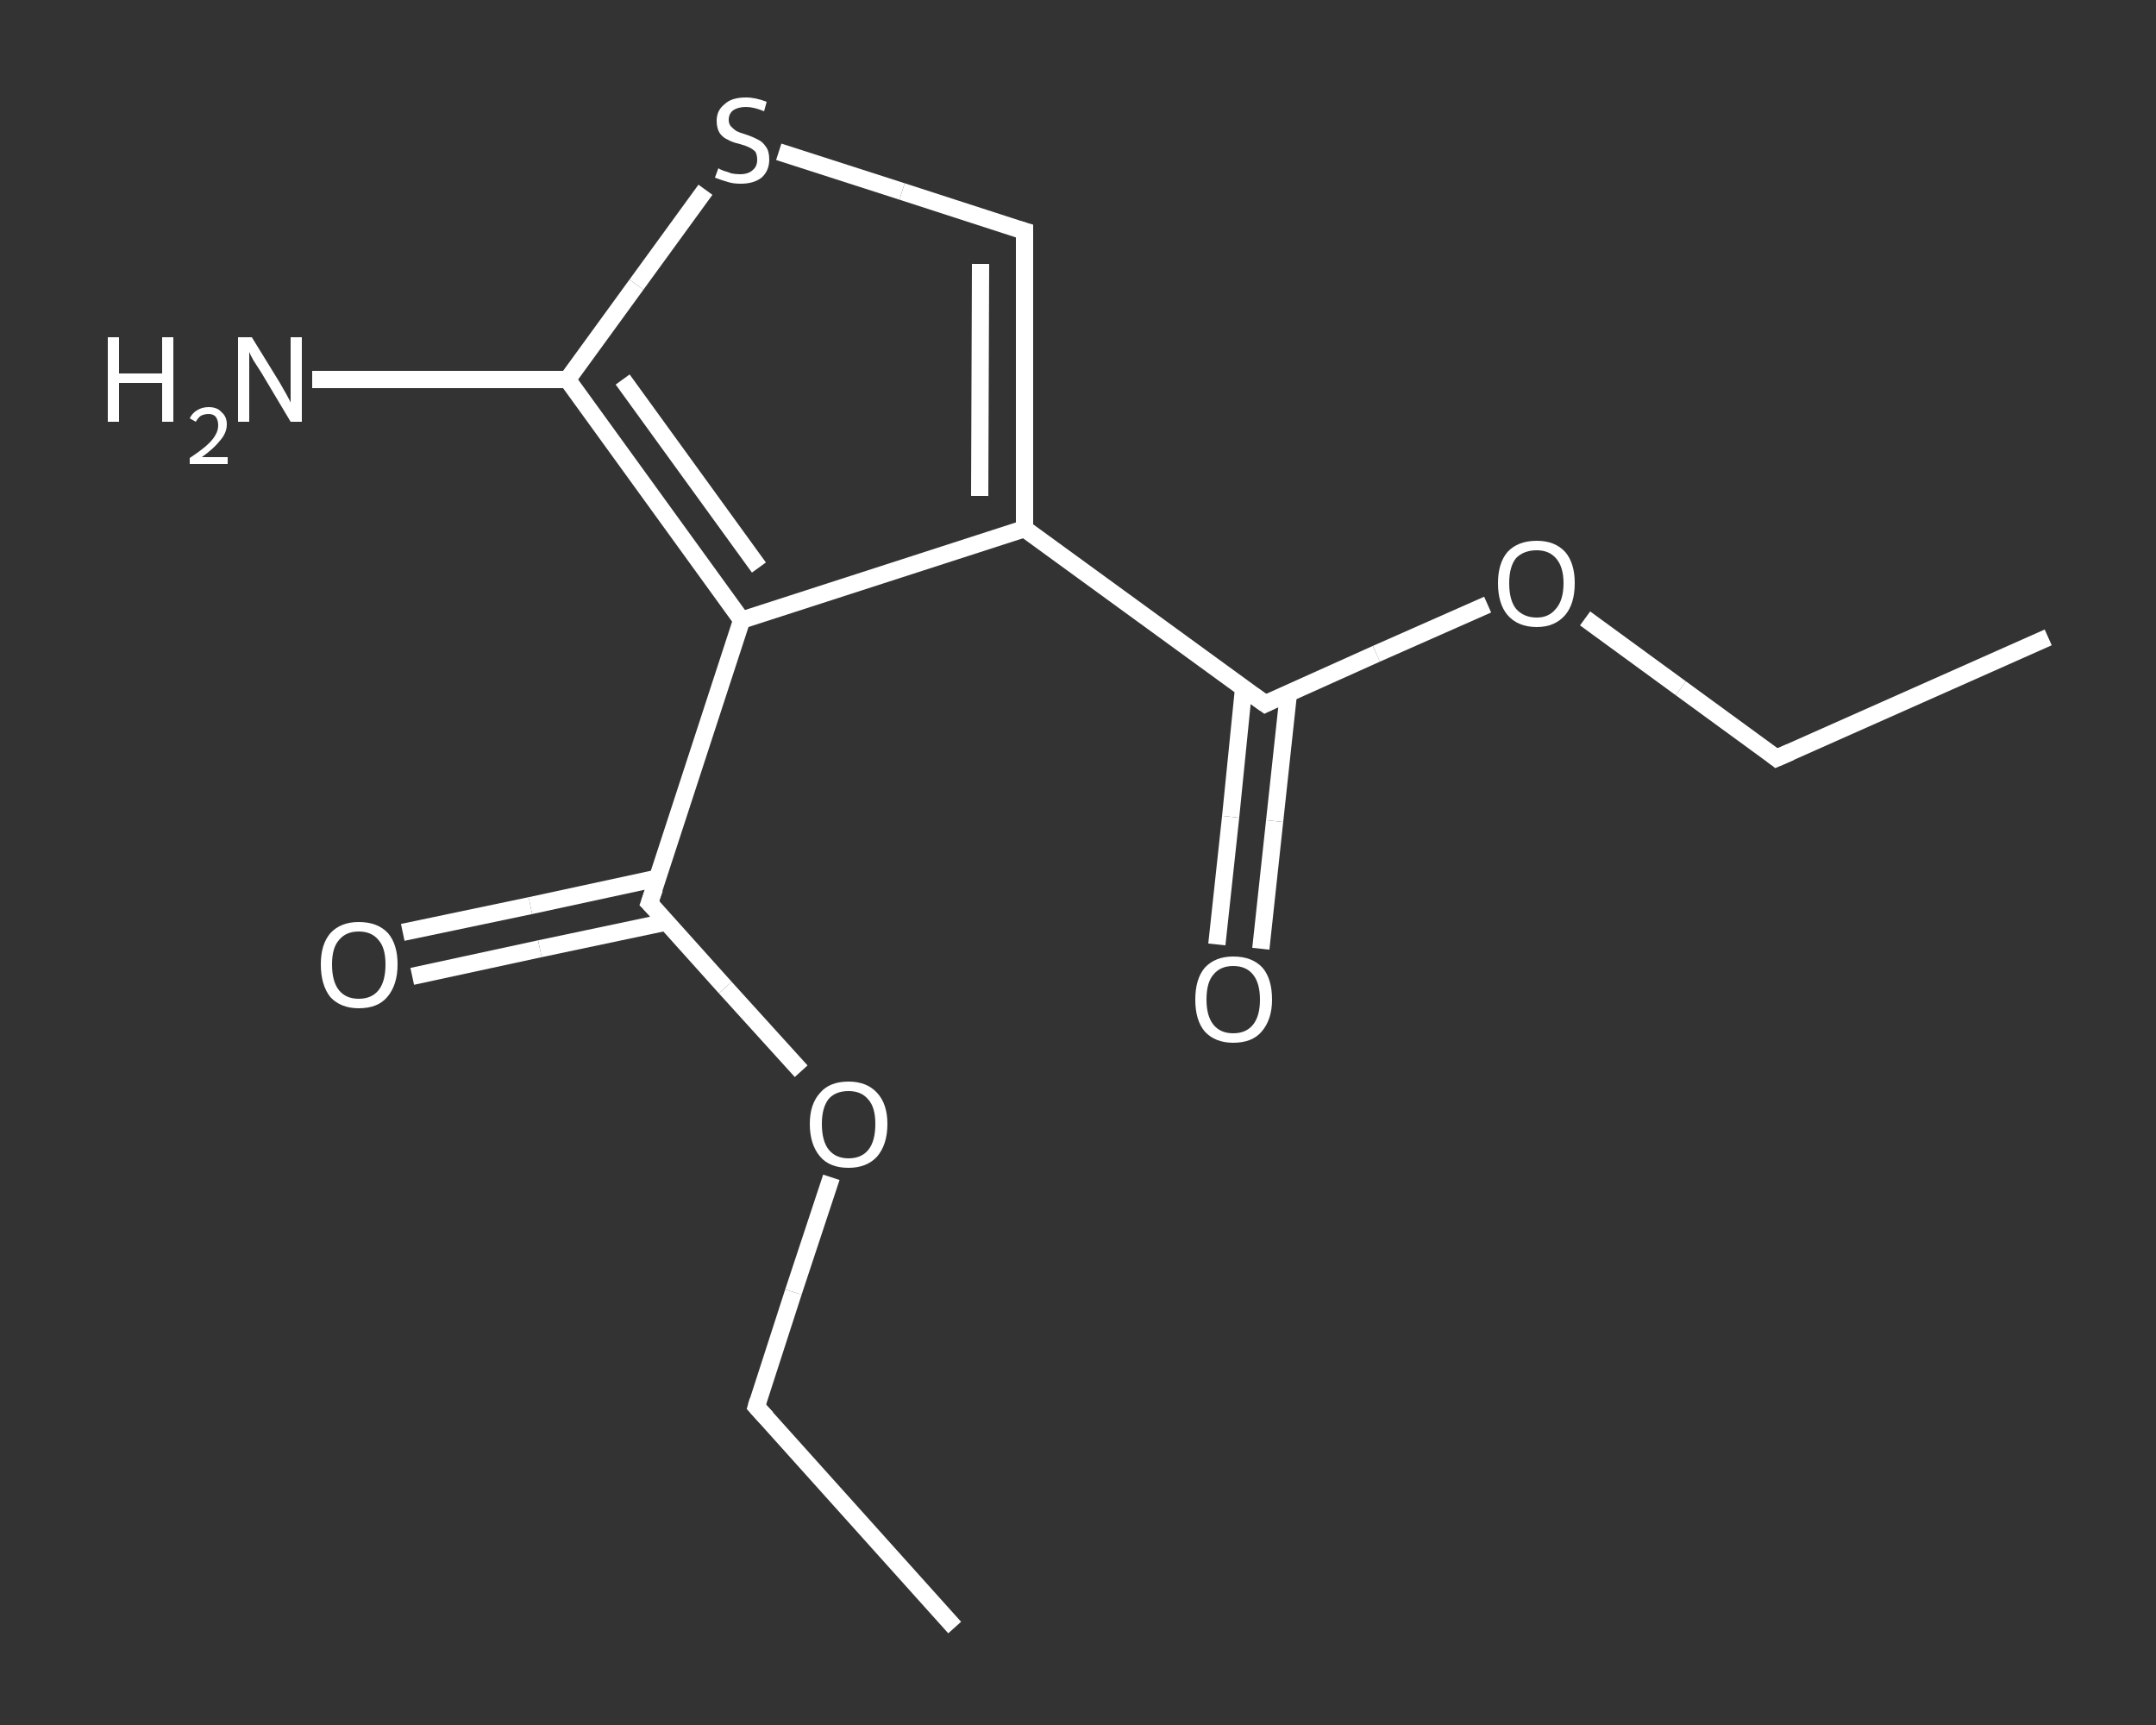 <?xml version='1.0' encoding='iso-8859-1'?>
<svg version='1.1' baseProfile='full'
              xmlns='http://www.w3.org/2000/svg'
                      xmlns:rdkit='http://www.rdkit.org/xml'
                      xmlns:xlink='http://www.w3.org/1999/xlink'
                  xml:space='preserve'
width='250px' height='200px' viewBox='0 0 250 200'>
<rect x="0" y="0" width="250" height="200" fill="#333333" stroke="none"/>
<!-- END OF HEADER -->
<rect style='opacity:1.0;fill:transparent;stroke:none' width='250.0' height='200.0' x='0.0' y='0.0'> </rect>
<path class='bond-0 atom-0 atom-1' d='M 237.5,73.9 L 206.0,87.9' style='fill:none;fill-rule:evenodd;stroke:#FFFFFF;stroke-width:2.0px;stroke-linecap:butt;stroke-linejoin:miter;stroke-opacity:1' />
<path class='bond-1 atom-1 atom-2' d='M 206.0,87.9 L 194.9,79.8' style='fill:none;fill-rule:evenodd;stroke:#FFFFFF;stroke-width:2.0px;stroke-linecap:butt;stroke-linejoin:miter;stroke-opacity:1' />
<path class='bond-1 atom-1 atom-2' d='M 194.9,79.8 L 183.8,71.7' style='fill:none;fill-rule:evenodd;stroke:#FFFFFF;stroke-width:2.0px;stroke-linecap:butt;stroke-linejoin:miter;stroke-opacity:1' />
<path class='bond-2 atom-2 atom-3' d='M 172.5,70.1 L 159.6,75.8' style='fill:none;fill-rule:evenodd;stroke:#FFFFFF;stroke-width:2.0px;stroke-linecap:butt;stroke-linejoin:miter;stroke-opacity:1' />
<path class='bond-2 atom-2 atom-3' d='M 159.6,75.8 L 146.7,81.6' style='fill:none;fill-rule:evenodd;stroke:#FFFFFF;stroke-width:2.0px;stroke-linecap:butt;stroke-linejoin:miter;stroke-opacity:1' />
<path class='bond-3 atom-3 atom-4' d='M 144.2,79.8 L 142.7,94.7' style='fill:none;fill-rule:evenodd;stroke:#FFFFFF;stroke-width:2.0px;stroke-linecap:butt;stroke-linejoin:miter;stroke-opacity:1' />
<path class='bond-3 atom-3 atom-4' d='M 142.7,94.7 L 141.1,109.5' style='fill:none;fill-rule:evenodd;stroke:#FFFFFF;stroke-width:2.0px;stroke-linecap:butt;stroke-linejoin:miter;stroke-opacity:1' />
<path class='bond-3 atom-3 atom-4' d='M 149.4,80.4 L 147.8,95.2' style='fill:none;fill-rule:evenodd;stroke:#FFFFFF;stroke-width:2.0px;stroke-linecap:butt;stroke-linejoin:miter;stroke-opacity:1' />
<path class='bond-3 atom-3 atom-4' d='M 147.8,95.2 L 146.2,110.0' style='fill:none;fill-rule:evenodd;stroke:#FFFFFF;stroke-width:2.0px;stroke-linecap:butt;stroke-linejoin:miter;stroke-opacity:1' />
<path class='bond-4 atom-3 atom-5' d='M 146.7,81.6 L 118.8,61.3' style='fill:none;fill-rule:evenodd;stroke:#FFFFFF;stroke-width:2.0px;stroke-linecap:butt;stroke-linejoin:miter;stroke-opacity:1' />
<path class='bond-5 atom-5 atom-6' d='M 118.8,61.3 L 118.8,26.8' style='fill:none;fill-rule:evenodd;stroke:#FFFFFF;stroke-width:2.0px;stroke-linecap:butt;stroke-linejoin:miter;stroke-opacity:1' />
<path class='bond-5 atom-5 atom-6' d='M 113.6,57.5 L 113.7,30.6' style='fill:none;fill-rule:evenodd;stroke:#FFFFFF;stroke-width:2.0px;stroke-linecap:butt;stroke-linejoin:miter;stroke-opacity:1' />
<path class='bond-6 atom-6 atom-7' d='M 118.8,26.8 L 104.6,22.2' style='fill:none;fill-rule:evenodd;stroke:#FFFFFF;stroke-width:2.0px;stroke-linecap:butt;stroke-linejoin:miter;stroke-opacity:1' />
<path class='bond-6 atom-6 atom-7' d='M 104.6,22.2 L 90.3,17.6' style='fill:none;fill-rule:evenodd;stroke:#FFFFFF;stroke-width:2.0px;stroke-linecap:butt;stroke-linejoin:miter;stroke-opacity:1' />
<path class='bond-7 atom-7 atom-8' d='M 81.8,22.0 L 73.8,33.0' style='fill:none;fill-rule:evenodd;stroke:#FFFFFF;stroke-width:2.0px;stroke-linecap:butt;stroke-linejoin:miter;stroke-opacity:1' />
<path class='bond-7 atom-7 atom-8' d='M 73.8,33.0 L 65.8,44.0' style='fill:none;fill-rule:evenodd;stroke:#FFFFFF;stroke-width:2.0px;stroke-linecap:butt;stroke-linejoin:miter;stroke-opacity:1' />
<path class='bond-8 atom-8 atom-9' d='M 65.8,44.0 L 51.0,44.0' style='fill:none;fill-rule:evenodd;stroke:#FFFFFF;stroke-width:2.0px;stroke-linecap:butt;stroke-linejoin:miter;stroke-opacity:1' />
<path class='bond-8 atom-8 atom-9' d='M 51.0,44.0 L 36.2,44.0' style='fill:none;fill-rule:evenodd;stroke:#FFFFFF;stroke-width:2.0px;stroke-linecap:butt;stroke-linejoin:miter;stroke-opacity:1' />
<path class='bond-9 atom-8 atom-10' d='M 65.8,44.0 L 86.0,71.9' style='fill:none;fill-rule:evenodd;stroke:#FFFFFF;stroke-width:2.0px;stroke-linecap:butt;stroke-linejoin:miter;stroke-opacity:1' />
<path class='bond-9 atom-8 atom-10' d='M 72.2,44.0 L 88.0,65.8' style='fill:none;fill-rule:evenodd;stroke:#FFFFFF;stroke-width:2.0px;stroke-linecap:butt;stroke-linejoin:miter;stroke-opacity:1' />
<path class='bond-10 atom-10 atom-11' d='M 86.0,71.9 L 75.3,104.7' style='fill:none;fill-rule:evenodd;stroke:#FFFFFF;stroke-width:2.0px;stroke-linecap:butt;stroke-linejoin:miter;stroke-opacity:1' />
<path class='bond-11 atom-11 atom-12' d='M 76.3,101.8 L 61.5,105.0' style='fill:none;fill-rule:evenodd;stroke:#FFFFFF;stroke-width:2.0px;stroke-linecap:butt;stroke-linejoin:miter;stroke-opacity:1' />
<path class='bond-11 atom-11 atom-12' d='M 61.5,105.0 L 46.7,108.1' style='fill:none;fill-rule:evenodd;stroke:#FFFFFF;stroke-width:2.0px;stroke-linecap:butt;stroke-linejoin:miter;stroke-opacity:1' />
<path class='bond-11 atom-11 atom-12' d='M 77.3,106.9 L 62.6,110.0' style='fill:none;fill-rule:evenodd;stroke:#FFFFFF;stroke-width:2.0px;stroke-linecap:butt;stroke-linejoin:miter;stroke-opacity:1' />
<path class='bond-11 atom-11 atom-12' d='M 62.6,110.0 L 47.8,113.2' style='fill:none;fill-rule:evenodd;stroke:#FFFFFF;stroke-width:2.0px;stroke-linecap:butt;stroke-linejoin:miter;stroke-opacity:1' />
<path class='bond-12 atom-11 atom-13' d='M 75.3,104.7 L 84.1,114.5' style='fill:none;fill-rule:evenodd;stroke:#FFFFFF;stroke-width:2.0px;stroke-linecap:butt;stroke-linejoin:miter;stroke-opacity:1' />
<path class='bond-12 atom-11 atom-13' d='M 84.1,114.5 L 92.9,124.2' style='fill:none;fill-rule:evenodd;stroke:#FFFFFF;stroke-width:2.0px;stroke-linecap:butt;stroke-linejoin:miter;stroke-opacity:1' />
<path class='bond-13 atom-13 atom-14' d='M 96.4,136.5 L 92.0,149.8' style='fill:none;fill-rule:evenodd;stroke:#FFFFFF;stroke-width:2.0px;stroke-linecap:butt;stroke-linejoin:miter;stroke-opacity:1' />
<path class='bond-13 atom-13 atom-14' d='M 92.0,149.8 L 87.7,163.1' style='fill:none;fill-rule:evenodd;stroke:#FFFFFF;stroke-width:2.0px;stroke-linecap:butt;stroke-linejoin:miter;stroke-opacity:1' />
<path class='bond-14 atom-14 atom-15' d='M 87.7,163.1 L 110.7,188.7' style='fill:none;fill-rule:evenodd;stroke:#FFFFFF;stroke-width:2.0px;stroke-linecap:butt;stroke-linejoin:miter;stroke-opacity:1' />
<path class='bond-15 atom-10 atom-5' d='M 86.0,71.9 L 118.8,61.3' style='fill:none;fill-rule:evenodd;stroke:#FFFFFF;stroke-width:2.0px;stroke-linecap:butt;stroke-linejoin:miter;stroke-opacity:1' />
<path d='M 207.6,87.2 L 206.0,87.9 L 205.5,87.5' style='fill:none;stroke:#FFFFFF;stroke-width:2.0px;stroke-linecap:butt;stroke-linejoin:miter;stroke-opacity:1;' />
<path d='M 147.3,81.3 L 146.7,81.6 L 145.3,80.6' style='fill:none;stroke:#FFFFFF;stroke-width:2.0px;stroke-linecap:butt;stroke-linejoin:miter;stroke-opacity:1;' />
<path d='M 118.8,28.6 L 118.8,26.8 L 118.1,26.6' style='fill:none;stroke:#FFFFFF;stroke-width:2.0px;stroke-linecap:butt;stroke-linejoin:miter;stroke-opacity:1;' />
<path d='M 75.9,103.0 L 75.3,104.7 L 75.8,105.2' style='fill:none;stroke:#FFFFFF;stroke-width:2.0px;stroke-linecap:butt;stroke-linejoin:miter;stroke-opacity:1;' />
<path d='M 87.9,162.4 L 87.7,163.1 L 88.9,164.4' style='fill:none;stroke:#FFFFFF;stroke-width:2.0px;stroke-linecap:butt;stroke-linejoin:miter;stroke-opacity:1;' />
<path class='atom-2' d='M 173.7 67.6
Q 173.7 65.3, 174.8 64.0
Q 176.0 62.7, 178.2 62.7
Q 180.3 62.7, 181.5 64.0
Q 182.6 65.3, 182.6 67.6
Q 182.6 70.0, 181.5 71.3
Q 180.3 72.7, 178.2 72.7
Q 176.0 72.7, 174.8 71.3
Q 173.7 70.0, 173.7 67.6
M 178.2 71.6
Q 179.6 71.6, 180.4 70.6
Q 181.3 69.6, 181.3 67.6
Q 181.3 65.7, 180.4 64.7
Q 179.6 63.8, 178.2 63.8
Q 176.7 63.8, 175.8 64.7
Q 175.0 65.7, 175.0 67.6
Q 175.0 69.6, 175.8 70.6
Q 176.7 71.6, 178.2 71.6
' fill='#FFFFFF'/>
<path class='atom-4' d='M 138.6 115.9
Q 138.6 113.5, 139.7 112.2
Q 140.9 110.9, 143.0 110.9
Q 145.2 110.9, 146.4 112.2
Q 147.5 113.5, 147.5 115.9
Q 147.5 118.2, 146.3 119.6
Q 145.2 120.9, 143.0 120.9
Q 140.9 120.9, 139.7 119.6
Q 138.6 118.3, 138.6 115.9
M 143.0 119.8
Q 144.5 119.8, 145.3 118.8
Q 146.1 117.8, 146.1 115.9
Q 146.1 114.0, 145.3 113.0
Q 144.5 112.0, 143.0 112.0
Q 141.5 112.0, 140.7 113.0
Q 139.9 113.9, 139.9 115.9
Q 139.9 117.8, 140.7 118.8
Q 141.5 119.8, 143.0 119.8
' fill='#FFFFFF'/>
<path class='atom-7' d='M 83.3 19.5
Q 83.4 19.6, 83.9 19.8
Q 84.3 19.9, 84.8 20.1
Q 85.3 20.2, 85.8 20.2
Q 86.8 20.2, 87.3 19.7
Q 87.8 19.3, 87.8 18.5
Q 87.8 18.0, 87.6 17.6
Q 87.3 17.3, 86.9 17.1
Q 86.5 16.9, 85.8 16.7
Q 84.9 16.5, 84.4 16.2
Q 83.9 16.0, 83.5 15.5
Q 83.1 14.9, 83.1 14.0
Q 83.1 12.8, 84.0 12.1
Q 84.8 11.3, 86.5 11.3
Q 87.6 11.3, 88.9 11.8
L 88.6 12.9
Q 87.4 12.4, 86.5 12.4
Q 85.6 12.4, 85.0 12.8
Q 84.5 13.2, 84.5 13.9
Q 84.5 14.4, 84.8 14.7
Q 85.1 15.0, 85.4 15.2
Q 85.8 15.4, 86.5 15.6
Q 87.4 15.9, 87.9 16.2
Q 88.4 16.4, 88.8 17.0
Q 89.2 17.5, 89.2 18.5
Q 89.2 19.8, 88.3 20.6
Q 87.4 21.3, 85.9 21.3
Q 85.0 21.3, 84.4 21.1
Q 83.7 20.9, 82.9 20.6
L 83.3 19.5
' fill='#FFFFFF'/>
<path class='atom-9' d='M 12.5 39.1
L 13.8 39.1
L 13.8 43.3
L 18.8 43.3
L 18.8 39.1
L 20.1 39.1
L 20.1 48.9
L 18.8 48.9
L 18.8 44.4
L 13.8 44.4
L 13.8 48.9
L 12.5 48.9
L 12.5 39.1
' fill='#FFFFFF'/>
<path class='atom-9' d='M 22.0 48.5
Q 22.3 47.9, 22.8 47.6
Q 23.4 47.2, 24.2 47.2
Q 25.2 47.2, 25.7 47.8
Q 26.3 48.3, 26.3 49.2
Q 26.3 50.2, 25.5 51.1
Q 24.8 52.0, 23.4 53.0
L 26.4 53.0
L 26.4 53.8
L 22.0 53.8
L 22.0 53.1
Q 23.2 52.3, 23.9 51.7
Q 24.7 51.0, 25.0 50.4
Q 25.3 49.9, 25.3 49.3
Q 25.3 48.7, 25.0 48.3
Q 24.7 48.0, 24.2 48.0
Q 23.7 48.0, 23.3 48.2
Q 23.0 48.4, 22.7 48.9
L 22.0 48.5
' fill='#FFFFFF'/>
<path class='atom-9' d='M 29.2 39.1
L 32.4 44.3
Q 32.7 44.8, 33.2 45.7
Q 33.7 46.6, 33.7 46.7
L 33.7 39.1
L 35.0 39.1
L 35.0 48.9
L 33.7 48.9
L 30.3 43.2
Q 29.9 42.6, 29.4 41.8
Q 29.0 41.1, 28.9 40.8
L 28.9 48.9
L 27.6 48.9
L 27.6 39.1
L 29.2 39.1
' fill='#FFFFFF'/>
<path class='atom-12' d='M 37.2 111.8
Q 37.2 109.5, 38.3 108.2
Q 39.5 106.9, 41.6 106.9
Q 43.8 106.9, 45.0 108.2
Q 46.1 109.5, 46.1 111.8
Q 46.1 114.2, 44.9 115.6
Q 43.8 116.9, 41.6 116.9
Q 39.5 116.9, 38.3 115.6
Q 37.2 114.2, 37.2 111.8
M 41.6 115.8
Q 43.1 115.8, 43.9 114.8
Q 44.7 113.8, 44.7 111.8
Q 44.7 109.9, 43.9 109.0
Q 43.1 108.0, 41.6 108.0
Q 40.1 108.0, 39.3 109.0
Q 38.5 109.9, 38.5 111.8
Q 38.5 113.8, 39.3 114.8
Q 40.1 115.8, 41.6 115.8
' fill='#FFFFFF'/>
<path class='atom-13' d='M 93.9 130.3
Q 93.9 128.0, 95.1 126.7
Q 96.2 125.4, 98.4 125.4
Q 100.5 125.4, 101.7 126.7
Q 102.9 128.0, 102.9 130.3
Q 102.9 132.7, 101.7 134.1
Q 100.5 135.4, 98.4 135.4
Q 96.2 135.4, 95.1 134.1
Q 93.9 132.7, 93.9 130.3
M 98.4 134.3
Q 99.9 134.3, 100.7 133.3
Q 101.5 132.3, 101.5 130.3
Q 101.5 128.4, 100.7 127.5
Q 99.9 126.5, 98.4 126.5
Q 96.9 126.5, 96.1 127.4
Q 95.3 128.4, 95.3 130.3
Q 95.3 132.3, 96.1 133.3
Q 96.9 134.3, 98.4 134.3
' fill='#FFFFFF'/>
</svg>
